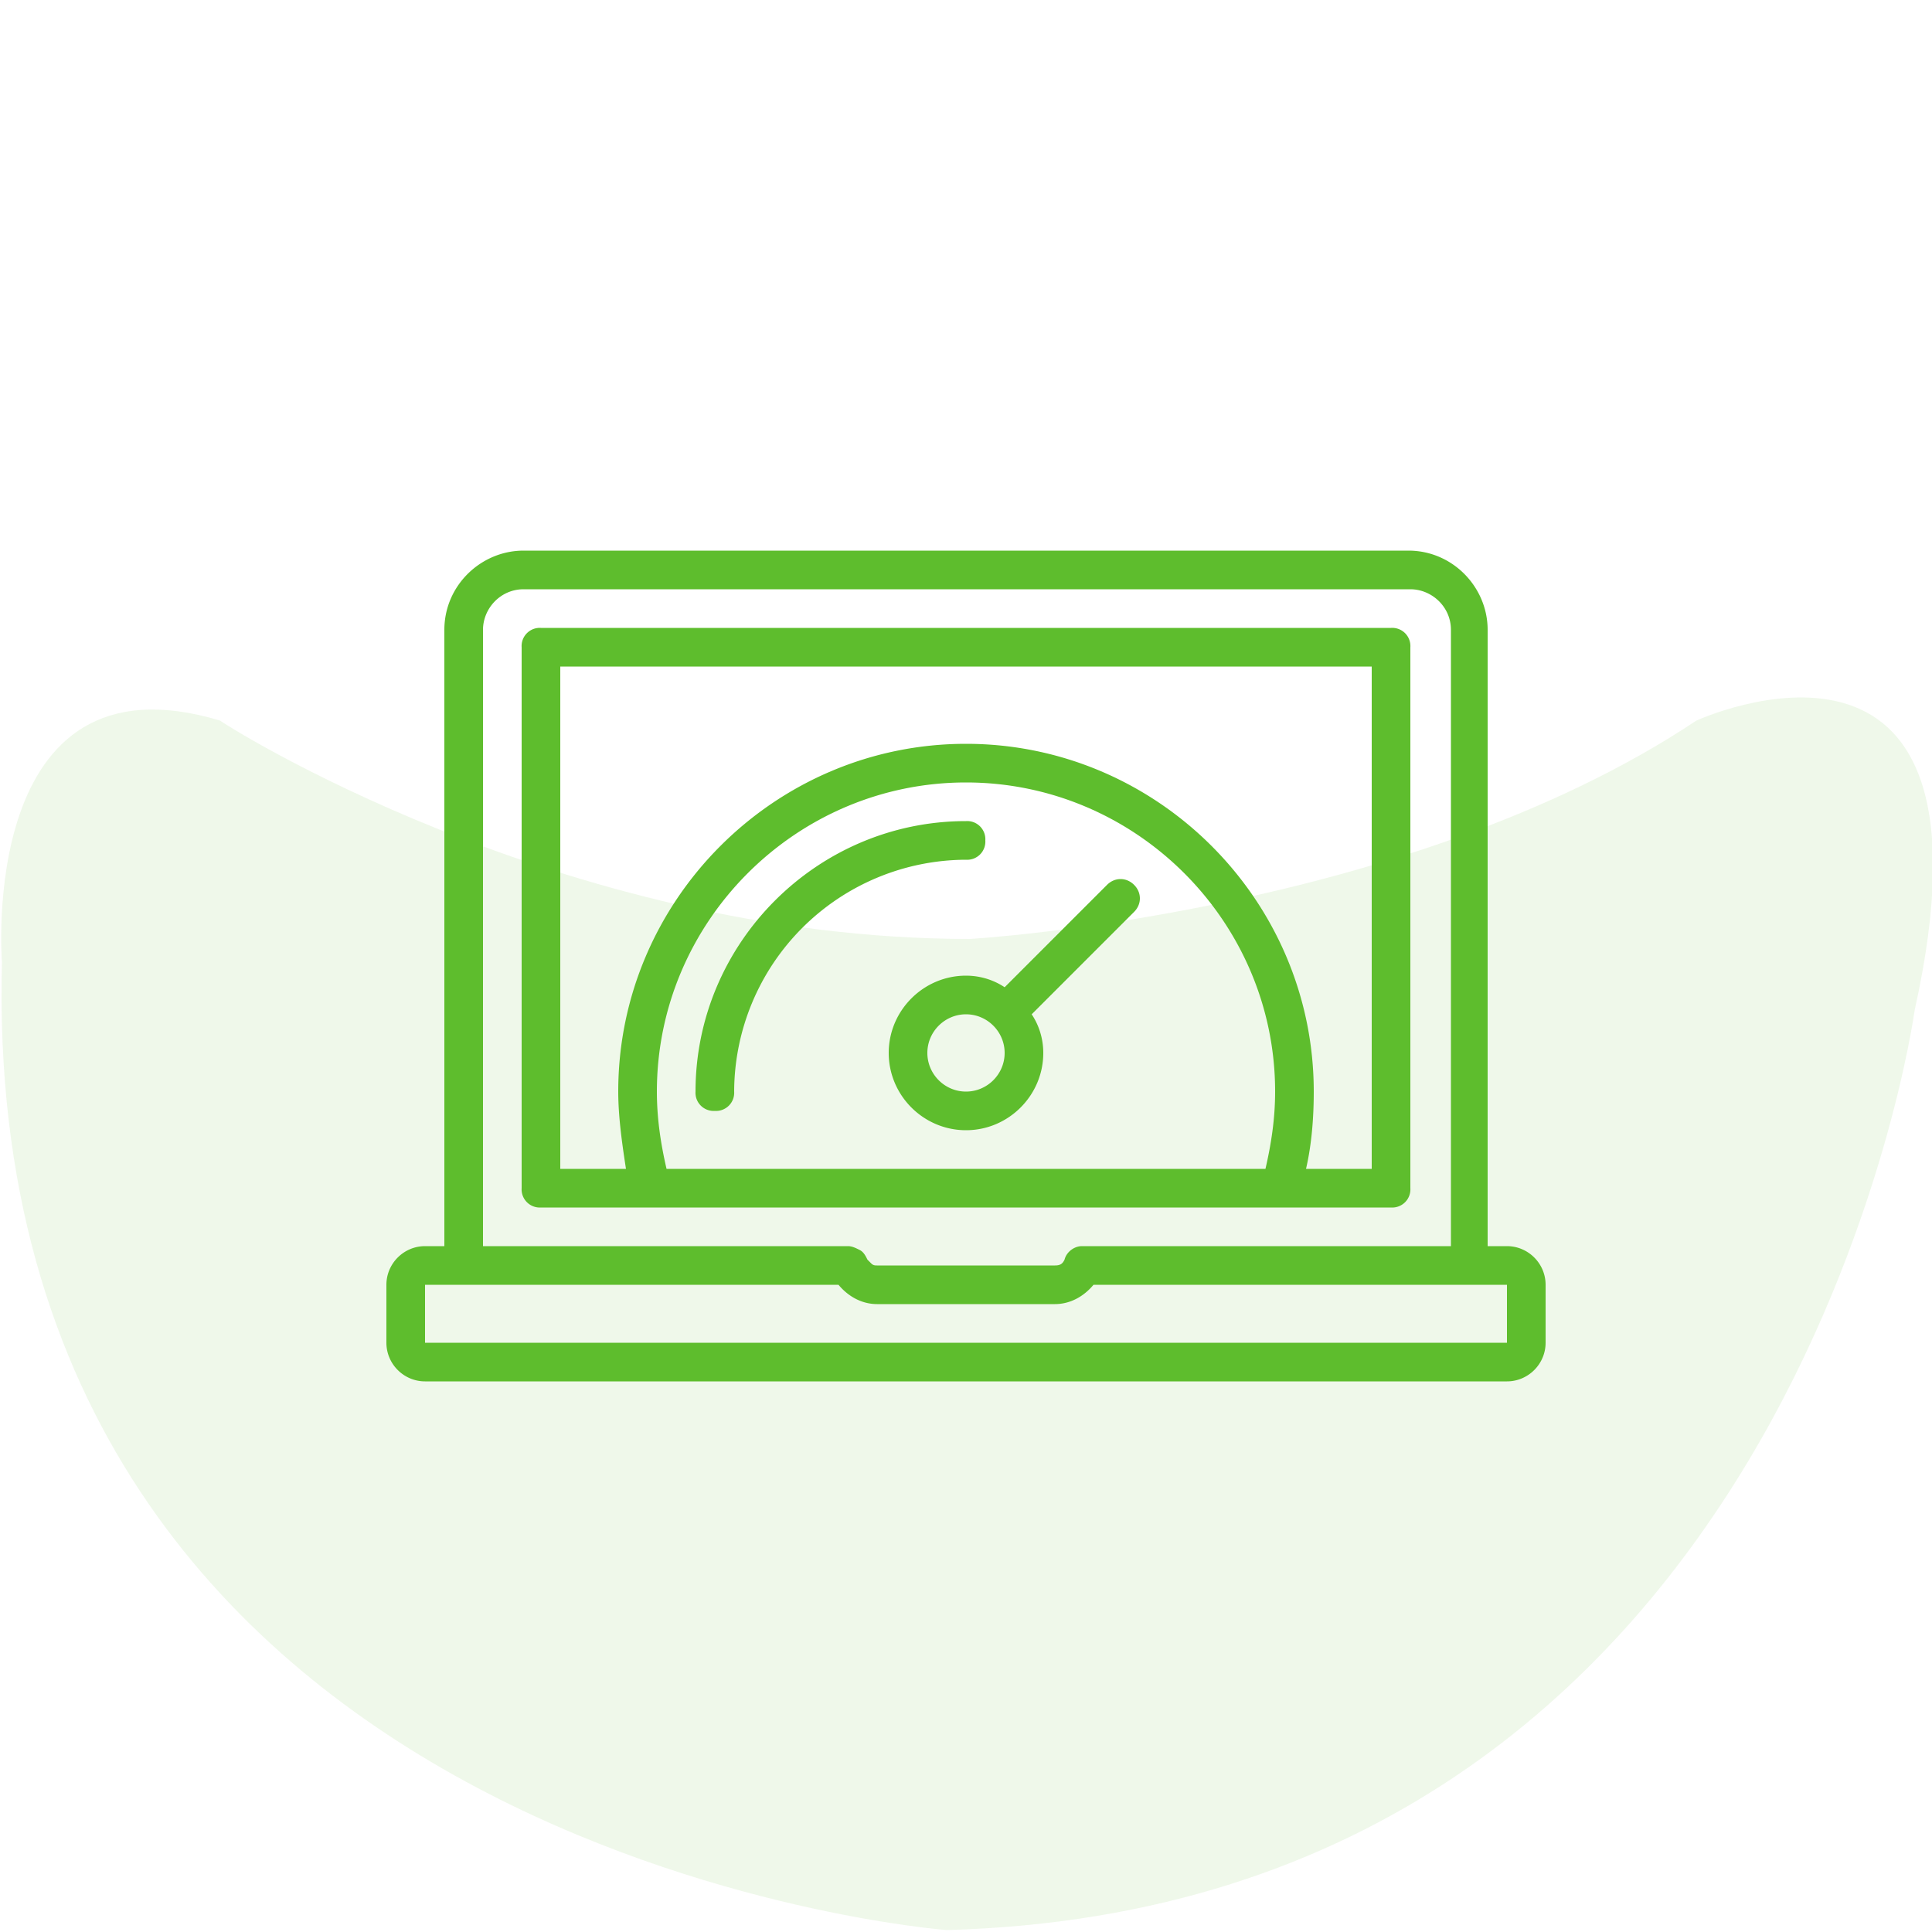 <svg xmlns="http://www.w3.org/2000/svg" viewBox="0 0 100 100" fill="#5ebd2d" xmlns:v="https://vecta.io/nano"><path d="M50.2 48.6s22.6-1.3 37.6-11.3c0 0 16.3-7.5 11.3 15 0 0-6.3 46.4-50.1 47.6 0 0-50.1-3.8-48.9-50.1 0 0-1.3-16.3 11.3-12.5-.1 0 17.5 11.3 38.8 11.3z" opacity=".1" enable-background="new"/><path d="M78 64.5h-1V32.6c0-2.2-1.8-4.1-4.1-4.1H27.1c-2.2 0-4.1 1.8-4.1 4.1v31.9h-1c-1.1 0-2 .9-2 2v3c0 1.1.9 2 2 2h56c1.1 0 2-.9 2-2v-3c0-1.1-.9-2-2-2zM25 32.6c0-1.1.9-2.1 2.1-2.1H73c1.1 0 2.1.9 2.1 2.1v31.9H56c-.4 0-.8.3-.9.7-.1.2-.2.3-.5.3h-9.2c-.1 0-.2 0-.3-.1l-.2-.2c-.1-.2-.2-.4-.4-.5s-.4-.2-.6-.2H25V32.6zm-3 36.9v-3h21.4c.5.6 1.2 1 2 1h9.2c.8 0 1.5-.4 2-1H78v3H22zm50-7a.94.94 0 0 0 1-1v-28a.94.94 0 0 0-1-1H28a.94.94 0 0 0-1 1v28a.94.94 0 0 0 1 1h44zm-43-28h42v26h-3.4c.3-1.3.4-2.7.4-4 0-9.9-8.1-18-18-18s-18 8.1-18 18c0 1.3.2 2.7.4 4H29v-26zm5.5 26c-.3-1.3-.5-2.6-.5-4 0-8.8 7.2-16 16-16s16 7.2 16 16c0 1.4-.2 2.7-.5 4h-31zm16.5-17a.94.94 0 0 0-1-1c-7.7 0-14 6.3-14 14a.94.94 0 0 0 1 1 .94.94 0 0 0 1-1 12.04 12.04 0 0 1 12-12 .94.94 0 0 0 1-1zm6.3 2.3L52 51.1c-.6-.4-1.3-.6-2-.6-2.2 0-4 1.8-4 4s1.8 4 4 4 4-1.8 4-4c0-.7-.2-1.4-.6-2l5.3-5.3c.4-.4.4-1 0-1.4s-1-.4-1.4 0zM50 56.5c-1.1 0-2-.9-2-2s.9-2 2-2 2 .9 2 2-.9 2-2 2z"/></svg>